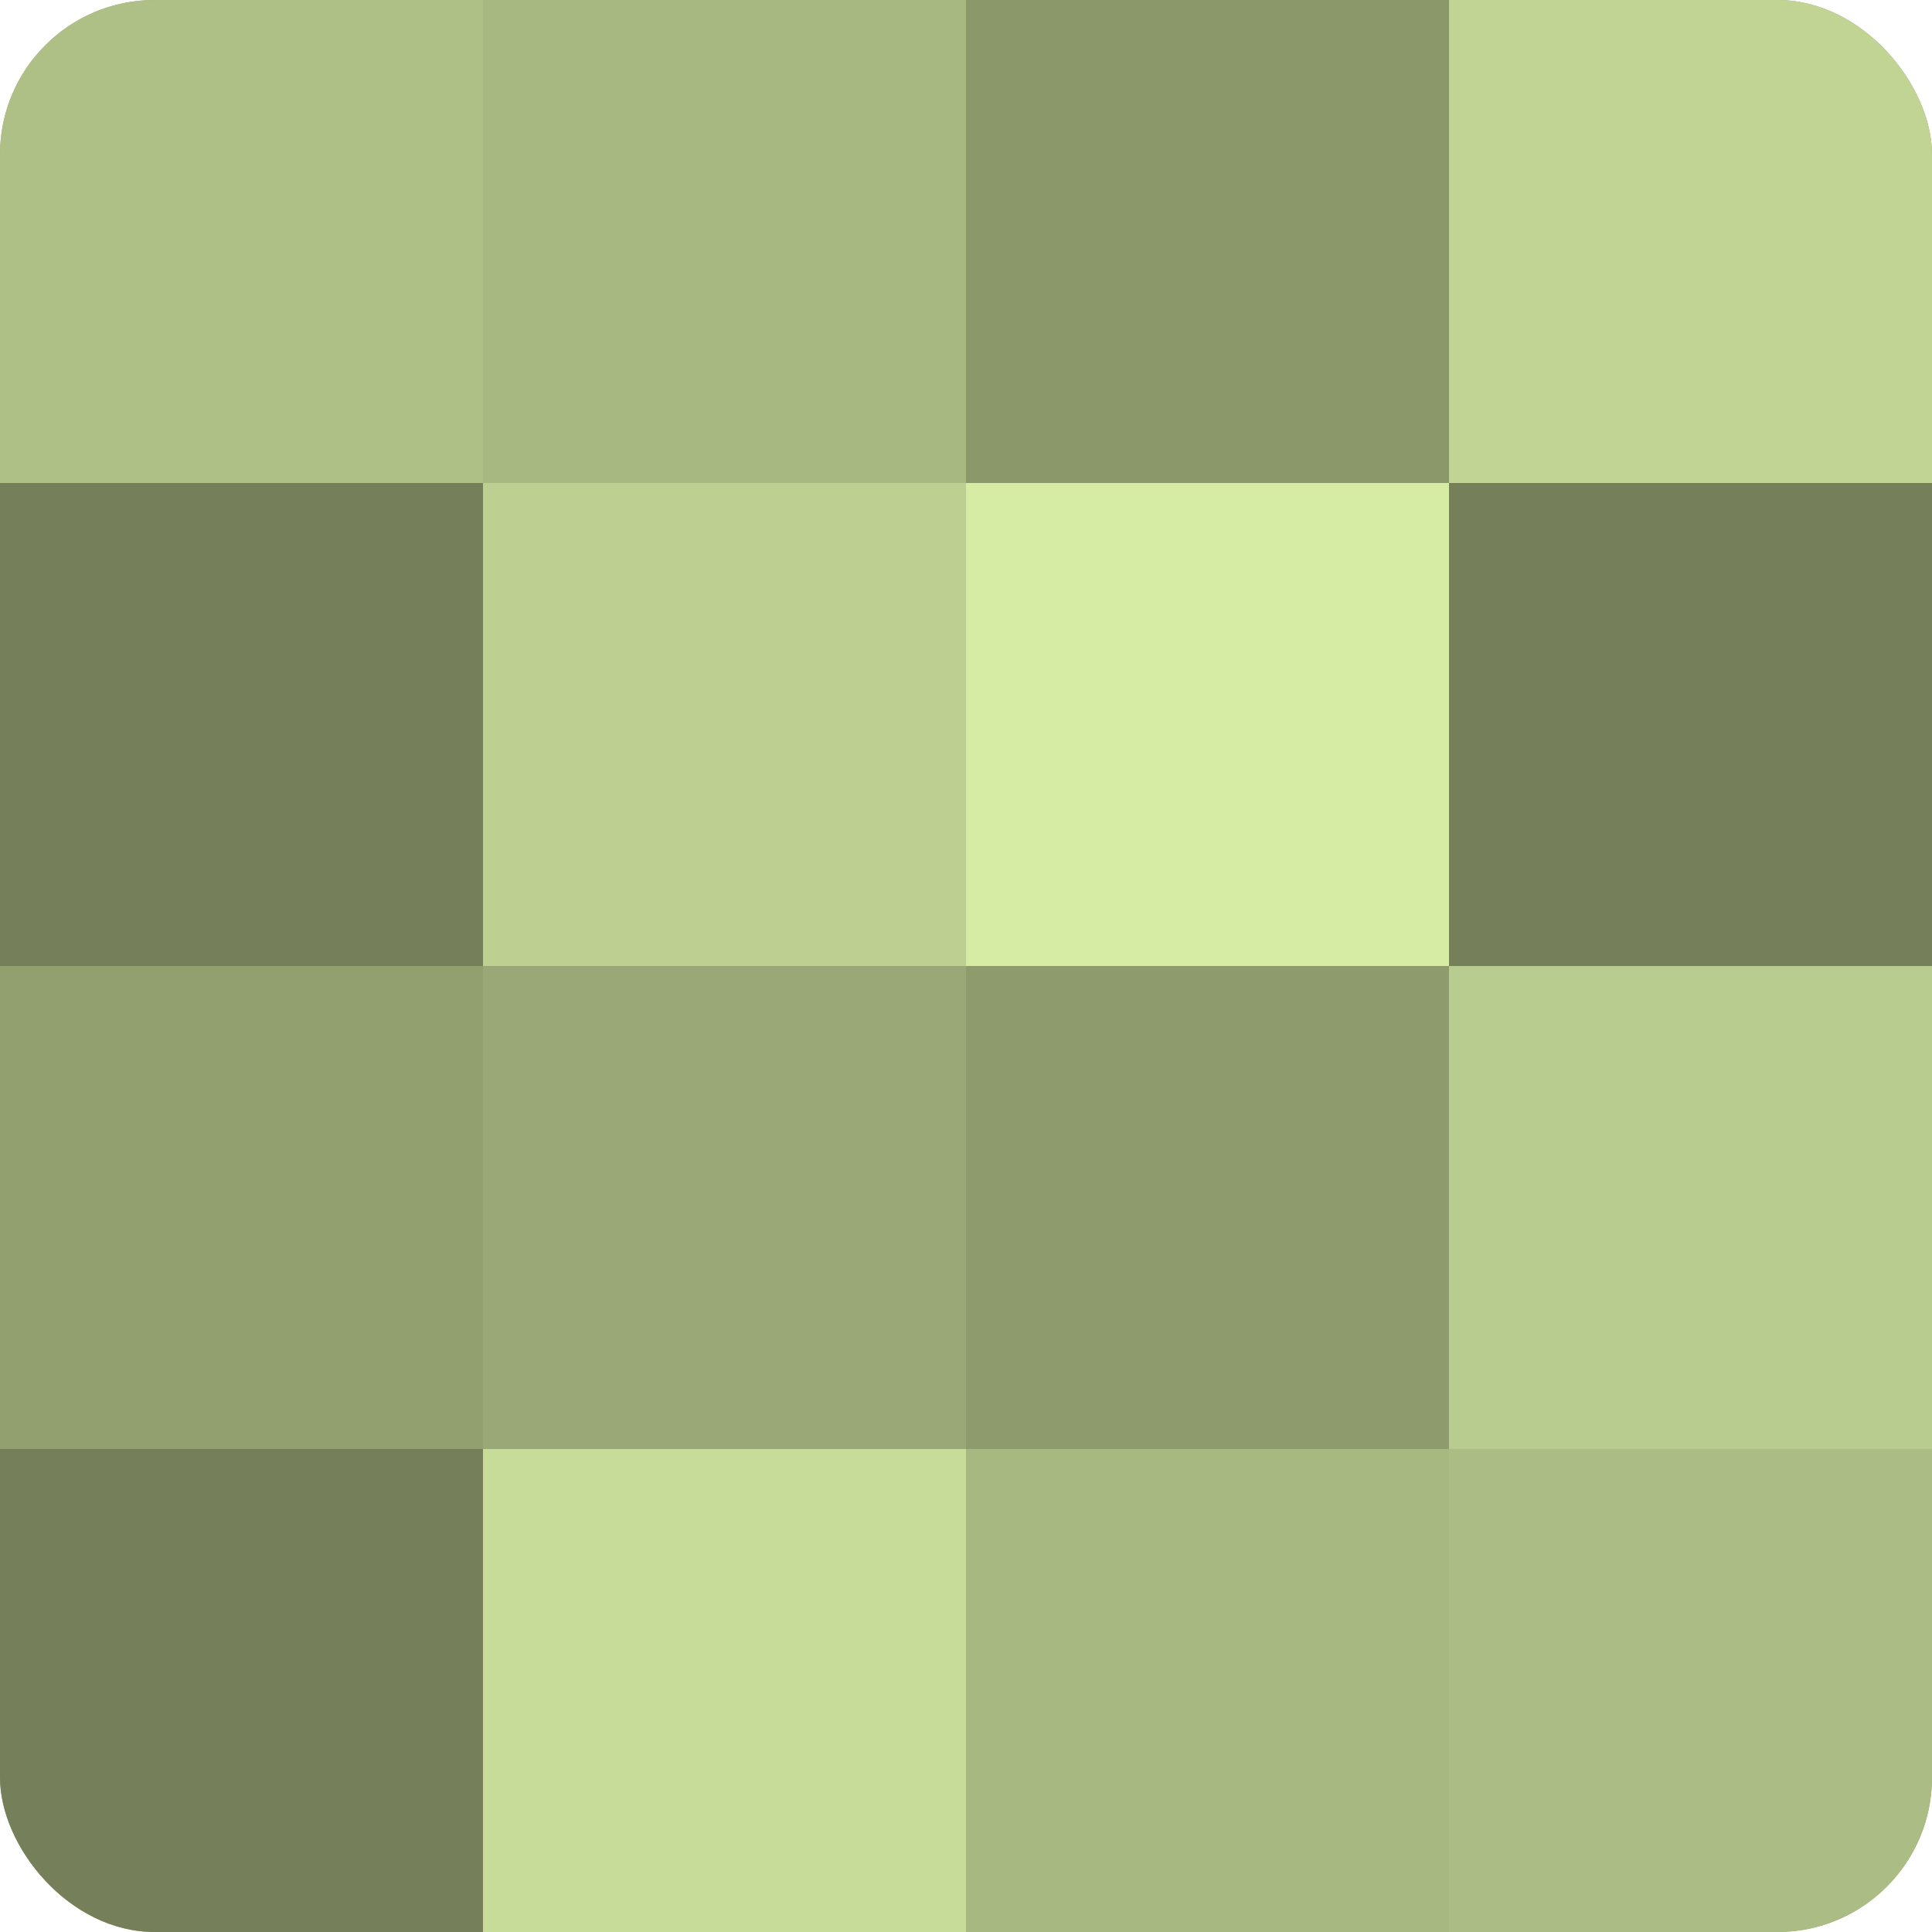 <?xml version="1.0" encoding="UTF-8"?>
<svg xmlns="http://www.w3.org/2000/svg" width="60" height="60" viewBox="0 0 100 100" preserveAspectRatio="xMidYMid meet"><defs><clipPath id="c" width="100" height="100"><rect width="100" height="100" rx="8" ry="8"/></clipPath></defs><g clip-path="url(#c)"><rect width="100" height="100" fill="#92a070"/><rect width="25" height="25" fill="#afc086"/><rect y="25" width="25" height="25" fill="#75805a"/><rect y="50" width="25" height="25" fill="#92a070"/><rect y="75" width="25" height="25" fill="#75805a"/><rect x="25" width="25" height="25" fill="#a7b881"/><rect x="25" y="25" width="25" height="25" fill="#bdd092"/><rect x="25" y="50" width="25" height="25" fill="#99a876"/><rect x="25" y="75" width="25" height="25" fill="#c8dc9a"/><rect x="50" width="25" height="25" fill="#8a986a"/><rect x="50" y="25" width="25" height="25" fill="#d6eca5"/><rect x="50" y="50" width="25" height="25" fill="#8e9c6d"/><rect x="50" y="75" width="25" height="25" fill="#a7b881"/><rect x="75" width="25" height="25" fill="#c1d494"/><rect x="75" y="25" width="25" height="25" fill="#75805a"/><rect x="75" y="50" width="25" height="25" fill="#b9cc8f"/><rect x="75" y="75" width="25" height="25" fill="#abbc84"/></g></svg>
